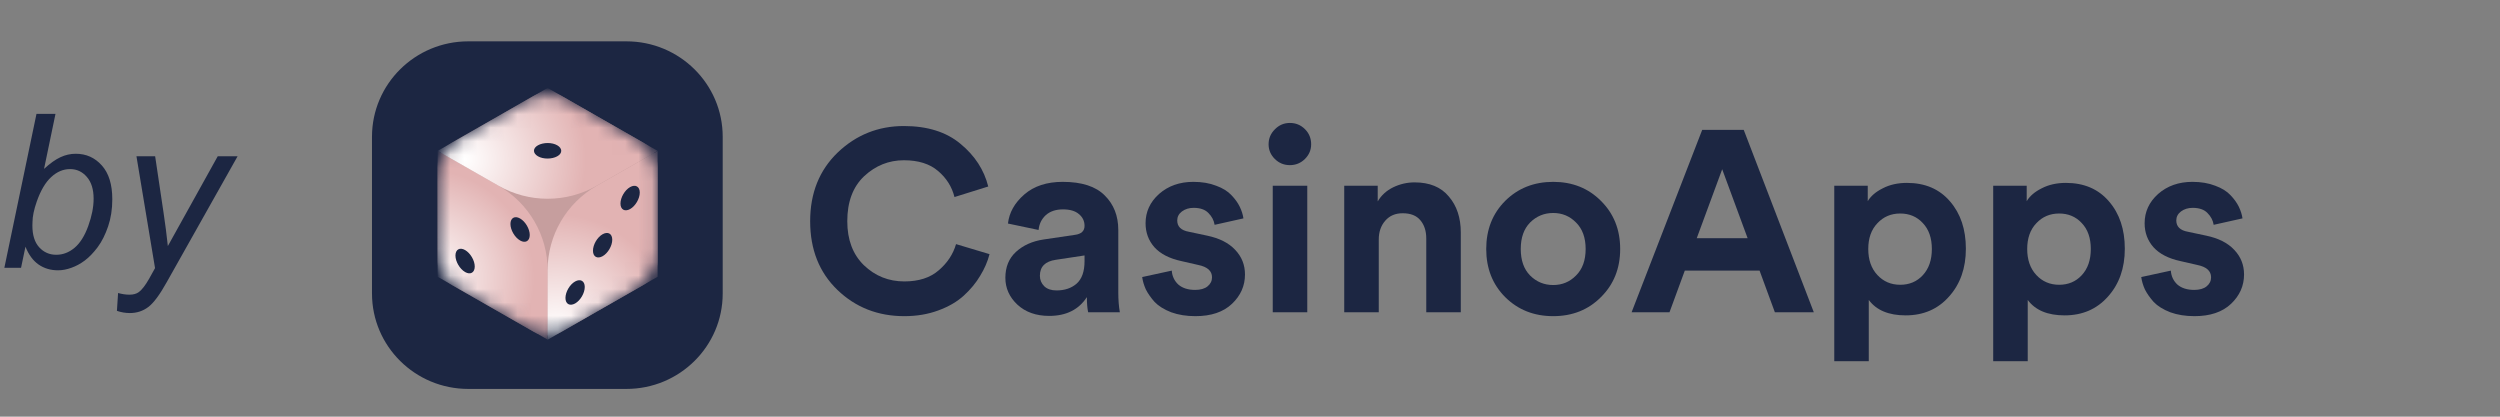 <?xml version="1.0" encoding="UTF-8"?>
<svg xmlns="http://www.w3.org/2000/svg" width="186" height="31" viewBox="0 0 186 31" fill="none">
  <rect x="0" y="0" width="186" height="31" fill="#808080" stroke="none"/>
  <path d="M0.324 19.924L2.715 8.471H4.129L3.277 12.565C3.725 12.153 4.132 11.864 4.496 11.697C4.861 11.525 5.241 11.44 5.637 11.44C6.413 11.44 7.059 11.729 7.574 12.307C8.095 12.885 8.355 13.726 8.355 14.83C8.355 15.565 8.251 16.236 8.043 16.846C7.835 17.455 7.577 17.968 7.27 18.385C6.962 18.796 6.645 19.127 6.316 19.377C5.988 19.622 5.652 19.804 5.309 19.924C4.965 20.049 4.634 20.111 4.316 20.111C3.77 20.111 3.288 19.968 2.871 19.682C2.454 19.39 2.129 18.947 1.895 18.354L1.566 19.924H0.324ZM2.418 16.518L2.41 16.783C2.41 17.491 2.579 18.031 2.918 18.4C3.257 18.77 3.678 18.955 4.184 18.955C4.678 18.955 5.132 18.783 5.543 18.439C5.96 18.09 6.301 17.549 6.566 16.814C6.832 16.08 6.965 15.403 6.965 14.783C6.965 14.085 6.796 13.544 6.457 13.158C6.124 12.773 5.71 12.58 5.215 12.58C4.704 12.58 4.236 12.778 3.809 13.174C3.382 13.565 3.025 14.169 2.738 14.986C2.525 15.596 2.418 16.106 2.418 16.518Z" fill="#1C2642"></path>
  <path d="M8.699 23.127L8.785 21.799C9.077 21.882 9.361 21.924 9.637 21.924C9.923 21.924 10.155 21.859 10.332 21.729C10.561 21.557 10.811 21.234 11.082 20.76L11.535 19.947L10.152 11.627H11.543L12.168 15.822C12.293 16.65 12.4 17.479 12.488 18.307L16.199 11.627H17.676L12.387 21.025C11.876 21.942 11.423 22.549 11.027 22.846C10.632 23.143 10.176 23.291 9.66 23.291C9.332 23.291 9.012 23.236 8.699 23.127Z" fill="#1C2642"></path>
  <path d="M67.286 23.522C65.316 23.522 63.656 22.871 62.303 21.569C60.952 20.268 60.276 18.564 60.276 16.459C60.276 14.366 60.958 12.663 62.323 11.348C63.7 10.034 65.342 9.377 67.248 9.377C68.999 9.377 70.402 9.817 71.458 10.698C72.527 11.578 73.216 12.637 73.525 13.875L71.014 14.66C70.821 13.894 70.415 13.25 69.797 12.726C69.179 12.191 68.329 11.923 67.248 11.923C66.128 11.923 65.143 12.318 64.293 13.109C63.456 13.9 63.038 15.017 63.038 16.459C63.038 17.837 63.45 18.928 64.273 19.732C65.11 20.536 66.115 20.938 67.286 20.938C68.355 20.938 69.205 20.663 69.836 20.115C70.48 19.566 70.911 18.915 71.13 18.162L73.621 18.909C73.48 19.458 73.248 19.994 72.926 20.517C72.617 21.04 72.211 21.531 71.709 21.991C71.207 22.45 70.57 22.82 69.797 23.101C69.037 23.381 68.201 23.522 67.286 23.522Z" fill="#1C2642"></path>
  <path d="M74.799 20.67C74.799 19.866 75.063 19.221 75.591 18.737C76.119 18.252 76.802 17.945 77.638 17.818L79.975 17.473C80.452 17.41 80.69 17.186 80.69 16.803C80.69 16.446 80.548 16.153 80.265 15.923C79.995 15.693 79.602 15.578 79.087 15.578C78.546 15.578 78.115 15.725 77.793 16.019C77.484 16.312 77.31 16.676 77.271 17.11L74.992 16.631C75.083 15.815 75.488 15.094 76.209 14.468C76.93 13.843 77.883 13.53 79.068 13.53C80.484 13.53 81.527 13.868 82.196 14.545C82.866 15.208 83.201 16.063 83.201 17.11V21.742C83.201 22.303 83.239 22.801 83.317 23.235H80.96C80.896 22.954 80.864 22.578 80.864 22.105C80.259 23.037 79.325 23.503 78.063 23.503C77.085 23.503 76.293 23.222 75.688 22.66C75.095 22.099 74.799 21.435 74.799 20.67ZM78.604 21.608C79.209 21.608 79.705 21.442 80.091 21.11C80.49 20.765 80.69 20.204 80.69 19.426V19.005L78.546 19.33C77.761 19.445 77.368 19.84 77.368 20.517C77.368 20.823 77.477 21.084 77.696 21.301C77.915 21.506 78.218 21.608 78.604 21.608Z" fill="#1C2642"></path>
  <path d="M84.979 20.612L87.18 20.134C87.206 20.542 87.367 20.887 87.663 21.167C87.972 21.435 88.391 21.569 88.919 21.569C89.318 21.569 89.627 21.48 89.846 21.301C90.064 21.123 90.174 20.899 90.174 20.631C90.174 20.159 89.833 19.853 89.15 19.713L87.895 19.426C87.007 19.234 86.337 18.89 85.886 18.392C85.449 17.894 85.23 17.301 85.23 16.612C85.23 15.757 85.564 15.03 86.234 14.43C86.916 13.83 87.766 13.53 88.783 13.53C89.427 13.53 89.994 13.626 90.483 13.818C90.972 13.996 91.352 14.232 91.623 14.526C91.893 14.806 92.099 15.094 92.24 15.387C92.382 15.681 92.472 15.968 92.511 16.248L90.367 16.727C90.316 16.395 90.161 16.102 89.904 15.846C89.659 15.591 89.292 15.464 88.803 15.464C88.468 15.464 88.178 15.553 87.934 15.732C87.702 15.91 87.586 16.134 87.586 16.401C87.586 16.861 87.876 17.142 88.455 17.244L89.807 17.531C90.721 17.722 91.416 18.073 91.893 18.584C92.382 19.094 92.627 19.706 92.627 20.421C92.627 21.263 92.305 21.991 91.661 22.603C91.017 23.215 90.11 23.522 88.938 23.522C88.268 23.522 87.67 23.426 87.142 23.235C86.614 23.03 86.202 22.775 85.906 22.469C85.623 22.15 85.404 21.837 85.249 21.531C85.107 21.212 85.017 20.906 84.979 20.612Z" fill="#1C2642"></path>
  <path d="M97.261 23.235H94.692V13.818H97.261V23.235ZM94.383 10.736C94.383 10.302 94.538 9.932 94.847 9.626C95.156 9.307 95.529 9.147 95.967 9.147C96.405 9.147 96.778 9.3 97.087 9.607C97.396 9.913 97.55 10.289 97.55 10.736C97.55 11.157 97.396 11.521 97.087 11.827C96.778 12.133 96.405 12.286 95.967 12.286C95.529 12.286 95.156 12.133 94.847 11.827C94.538 11.521 94.383 11.157 94.383 10.736Z" fill="#1C2642"></path>
  <path d="M102.58 17.818V23.235H100.011V13.818H102.502V14.985C102.773 14.526 103.159 14.175 103.661 13.932C104.163 13.69 104.691 13.569 105.245 13.569C106.365 13.569 107.215 13.92 107.794 14.621C108.386 15.31 108.683 16.204 108.683 17.301V23.235H106.114V17.741C106.114 17.18 105.966 16.727 105.67 16.382C105.386 16.038 104.949 15.866 104.356 15.866C103.816 15.866 103.384 16.05 103.062 16.421C102.74 16.791 102.58 17.256 102.58 17.818Z" fill="#1C2642"></path>
  <path d="M113.839 20.497C114.315 20.97 114.888 21.206 115.558 21.206C116.227 21.206 116.794 20.97 117.257 20.497C117.734 20.025 117.972 19.368 117.972 18.526C117.972 17.684 117.734 17.027 117.257 16.555C116.794 16.082 116.227 15.846 115.558 15.846C114.888 15.846 114.315 16.082 113.839 16.555C113.375 17.027 113.144 17.684 113.144 18.526C113.144 19.368 113.375 20.025 113.839 20.497ZM111.985 14.947C112.938 14.002 114.129 13.53 115.558 13.53C116.987 13.53 118.172 14.002 119.111 14.947C120.064 15.891 120.541 17.084 120.541 18.526C120.541 19.968 120.064 21.161 119.111 22.105C118.172 23.05 116.987 23.522 115.558 23.522C114.129 23.522 112.938 23.05 111.985 22.105C111.045 21.161 110.575 19.968 110.575 18.526C110.575 17.084 111.045 15.891 111.985 14.947Z" fill="#1C2642"></path>
  <path d="M132.051 23.235L130.912 20.134H125.349L124.21 23.235H121.39L126.643 9.664H129.734L134.948 23.235H132.051ZM128.131 12.592L126.238 17.722H130.023L128.131 12.592Z" fill="#1C2642"></path>
  <path d="M139.037 26.871H136.469V13.818H138.96V14.966C139.192 14.583 139.565 14.264 140.08 14.009C140.595 13.741 141.194 13.607 141.876 13.607C143.228 13.607 144.297 14.066 145.082 14.985C145.868 15.891 146.261 17.065 146.261 18.507C146.261 19.949 145.842 21.136 145.005 22.067C144.181 22.998 143.106 23.464 141.78 23.464C140.518 23.464 139.604 23.081 139.037 22.316V26.871ZM143.055 20.478C143.505 19.994 143.73 19.343 143.73 18.526C143.73 17.709 143.505 17.065 143.055 16.593C142.617 16.121 142.057 15.885 141.374 15.885C140.692 15.885 140.125 16.127 139.675 16.612C139.224 17.084 138.999 17.722 138.999 18.526C138.999 19.33 139.224 19.974 139.675 20.459C140.125 20.944 140.692 21.187 141.374 21.187C142.057 21.187 142.617 20.951 143.055 20.478Z" fill="#1C2642"></path>
  <path d="M150.863 26.871H148.294V13.818H150.786V14.966C151.018 14.583 151.391 14.264 151.906 14.009C152.421 13.741 153.02 13.607 153.702 13.607C155.054 13.607 156.123 14.066 156.908 14.985C157.694 15.891 158.086 17.065 158.086 18.507C158.086 19.949 157.668 21.136 156.831 22.067C156.007 22.998 154.932 23.464 153.605 23.464C152.344 23.464 151.43 23.081 150.863 22.316V26.871ZM154.88 20.478C155.331 19.994 155.556 19.343 155.556 18.526C155.556 17.709 155.331 17.065 154.88 16.593C154.442 16.121 153.882 15.885 153.2 15.885C152.518 15.885 151.951 16.127 151.5 16.612C151.05 17.084 150.824 17.722 150.824 18.526C150.824 19.33 151.05 19.974 151.5 20.459C151.951 20.944 152.518 21.187 153.2 21.187C153.882 21.187 154.442 20.951 154.88 20.478Z" fill="#1C2642"></path>
  <path d="M159.309 20.612L161.511 20.134C161.536 20.542 161.697 20.887 161.993 21.167C162.302 21.435 162.721 21.569 163.249 21.569C163.648 21.569 163.957 21.48 164.176 21.301C164.395 21.123 164.504 20.899 164.504 20.631C164.504 20.159 164.163 19.853 163.481 19.713L162.225 19.426C161.337 19.234 160.667 18.89 160.217 18.392C159.779 17.894 159.56 17.301 159.56 16.612C159.56 15.757 159.895 15.03 160.564 14.43C161.247 13.83 162.096 13.53 163.114 13.53C163.757 13.53 164.324 13.626 164.813 13.818C165.302 13.996 165.682 14.232 165.953 14.526C166.223 14.806 166.429 15.094 166.571 15.387C166.712 15.681 166.802 15.968 166.841 16.248L164.697 16.727C164.646 16.395 164.491 16.102 164.234 15.846C163.989 15.591 163.622 15.464 163.133 15.464C162.798 15.464 162.508 15.553 162.264 15.732C162.032 15.91 161.916 16.134 161.916 16.401C161.916 16.861 162.206 17.142 162.785 17.244L164.137 17.531C165.051 17.722 165.747 18.073 166.223 18.584C166.712 19.094 166.957 19.706 166.957 20.421C166.957 21.263 166.635 21.991 165.991 22.603C165.347 23.215 164.44 23.522 163.268 23.522C162.599 23.522 162 23.426 161.472 23.235C160.944 23.03 160.532 22.775 160.236 22.469C159.953 22.15 159.734 21.837 159.579 21.531C159.438 21.212 159.347 20.906 159.309 20.612Z" fill="#1C2642"></path>
  <path d="M46.606 3.076H34.839C30.883 3.076 27.676 6.254 27.676 10.175V21.837C27.676 25.758 30.883 28.936 34.839 28.936H46.606C50.562 28.936 53.769 25.758 53.769 21.837V10.175C53.769 6.254 50.562 3.076 46.606 3.076Z" fill="#1C2642"></path>
  <mask id="mask0_23218_34961" style="mask-type:luminance" maskUnits="userSpaceOnUse" x="32" y="7" width="17" height="18">
    <path d="M38.943 7.572L34.355 10.197C33.242 10.835 32.557 12.012 32.557 13.288V18.538C32.557 19.814 33.242 20.991 34.355 21.629L38.943 24.254C40.057 24.892 41.427 24.892 42.541 24.254L47.129 21.629C48.242 20.991 48.927 19.814 48.927 18.538V13.288C48.927 12.012 48.242 10.835 47.129 10.197L42.541 7.572C41.427 6.934 40.057 6.934 38.943 7.572Z" fill="white"></path>
  </mask>
  <g mask="url(#mask0_23218_34961)">
    <path d="M39.711 7.13L33.588 10.63C32.953 10.998 32.557 11.669 32.557 12.405V19.413C32.557 20.141 32.953 20.82 33.588 21.188L39.711 24.687C40.346 25.055 41.138 25.055 41.773 24.687L47.896 21.188C48.531 20.82 48.927 20.149 48.927 19.413V12.405C48.927 11.677 48.531 10.998 47.896 10.63L41.773 7.13C41.138 6.763 40.346 6.763 39.711 7.13Z" fill="#C69E9E"></path>
    <path d="M40.742 20.1V25.268L32.557 20.59V11.227L37.078 13.811C39.347 15.112 40.742 17.508 40.742 20.1Z" fill="url(#paint0_radial_23218_34961)"></path>
    <path d="M48.927 11.227V20.59L40.742 25.276V20.108C40.742 17.516 42.136 15.112 44.406 13.819L48.927 11.236V11.227Z" fill="url(#paint1_radial_23218_34961)"></path>
    <path d="M48.927 11.227L44.406 13.812C42.136 15.112 39.347 15.112 37.078 13.812L32.557 11.227L40.742 6.542L48.927 11.227Z" fill="url(#paint2_radial_23218_34961)"></path>
  </g>
  <path d="M35.321 19.83C35.321 20.28 34.999 20.468 34.603 20.239C34.207 20.01 33.885 19.462 33.885 19.012C33.885 18.563 34.207 18.375 34.603 18.604C34.999 18.833 35.321 19.381 35.321 19.83Z" fill="#1C2642"></path>
  <path d="M39.413 17.483C39.413 17.933 39.092 18.121 38.695 17.892C38.299 17.663 37.977 17.115 37.977 16.665C37.977 16.216 38.299 16.027 38.695 16.256C39.092 16.485 39.413 17.033 39.413 17.483Z" fill="#1C2642"></path>
  <path d="M43.506 21.351C43.506 21.801 43.184 22.357 42.788 22.578C42.392 22.798 42.07 22.619 42.07 22.169C42.07 21.719 42.392 21.163 42.788 20.942C43.184 20.721 43.506 20.901 43.506 21.351Z" fill="#1C2642"></path>
  <path d="M45.552 17.835C45.552 18.285 45.231 18.841 44.835 19.061C44.438 19.282 44.117 19.102 44.117 18.653C44.117 18.203 44.438 17.647 44.835 17.426C45.231 17.205 45.552 17.385 45.552 17.835Z" fill="#1C2642"></path>
  <path d="M47.599 14.326C47.599 14.776 47.277 15.332 46.881 15.553C46.485 15.774 46.163 15.594 46.163 15.144C46.163 14.694 46.485 14.139 46.881 13.918C47.277 13.697 47.599 13.877 47.599 14.326Z" fill="#1C2642"></path>
  <path d="M41.46 10.81C41.856 11.039 41.856 11.407 41.46 11.628C41.064 11.849 40.42 11.857 40.024 11.628C39.628 11.399 39.628 11.031 40.024 10.81C40.42 10.589 41.064 10.581 41.46 10.81Z" fill="#1C2642"></path>
  <defs>
    <radialGradient id="paint0_radial_23218_34961" cx="0" cy="0" r="1" gradientUnits="userSpaceOnUse" gradientTransform="translate(31.55 20.73) scale(8.21 8.137)">
      <stop stop-color="white"></stop>
      <stop offset="1" stop-color="#E2B3B3"></stop>
    </radialGradient>
    <radialGradient id="paint1_radial_23218_34961" cx="0" cy="0" r="1" gradientUnits="userSpaceOnUse" gradientTransform="translate(41.344 24.556) scale(8.697 8.619)">
      <stop stop-color="white"></stop>
      <stop offset="1" stop-color="#E2B3B3"></stop>
    </radialGradient>
    <radialGradient id="paint2_radial_23218_34961" cx="0" cy="0" r="1" gradientUnits="userSpaceOnUse" gradientTransform="translate(34.57 11.849) scale(9.019 8.938)">
      <stop stop-color="white"></stop>
      <stop offset="1" stop-color="#E2B3B3"></stop>
    </radialGradient>
  </defs>
</svg>
